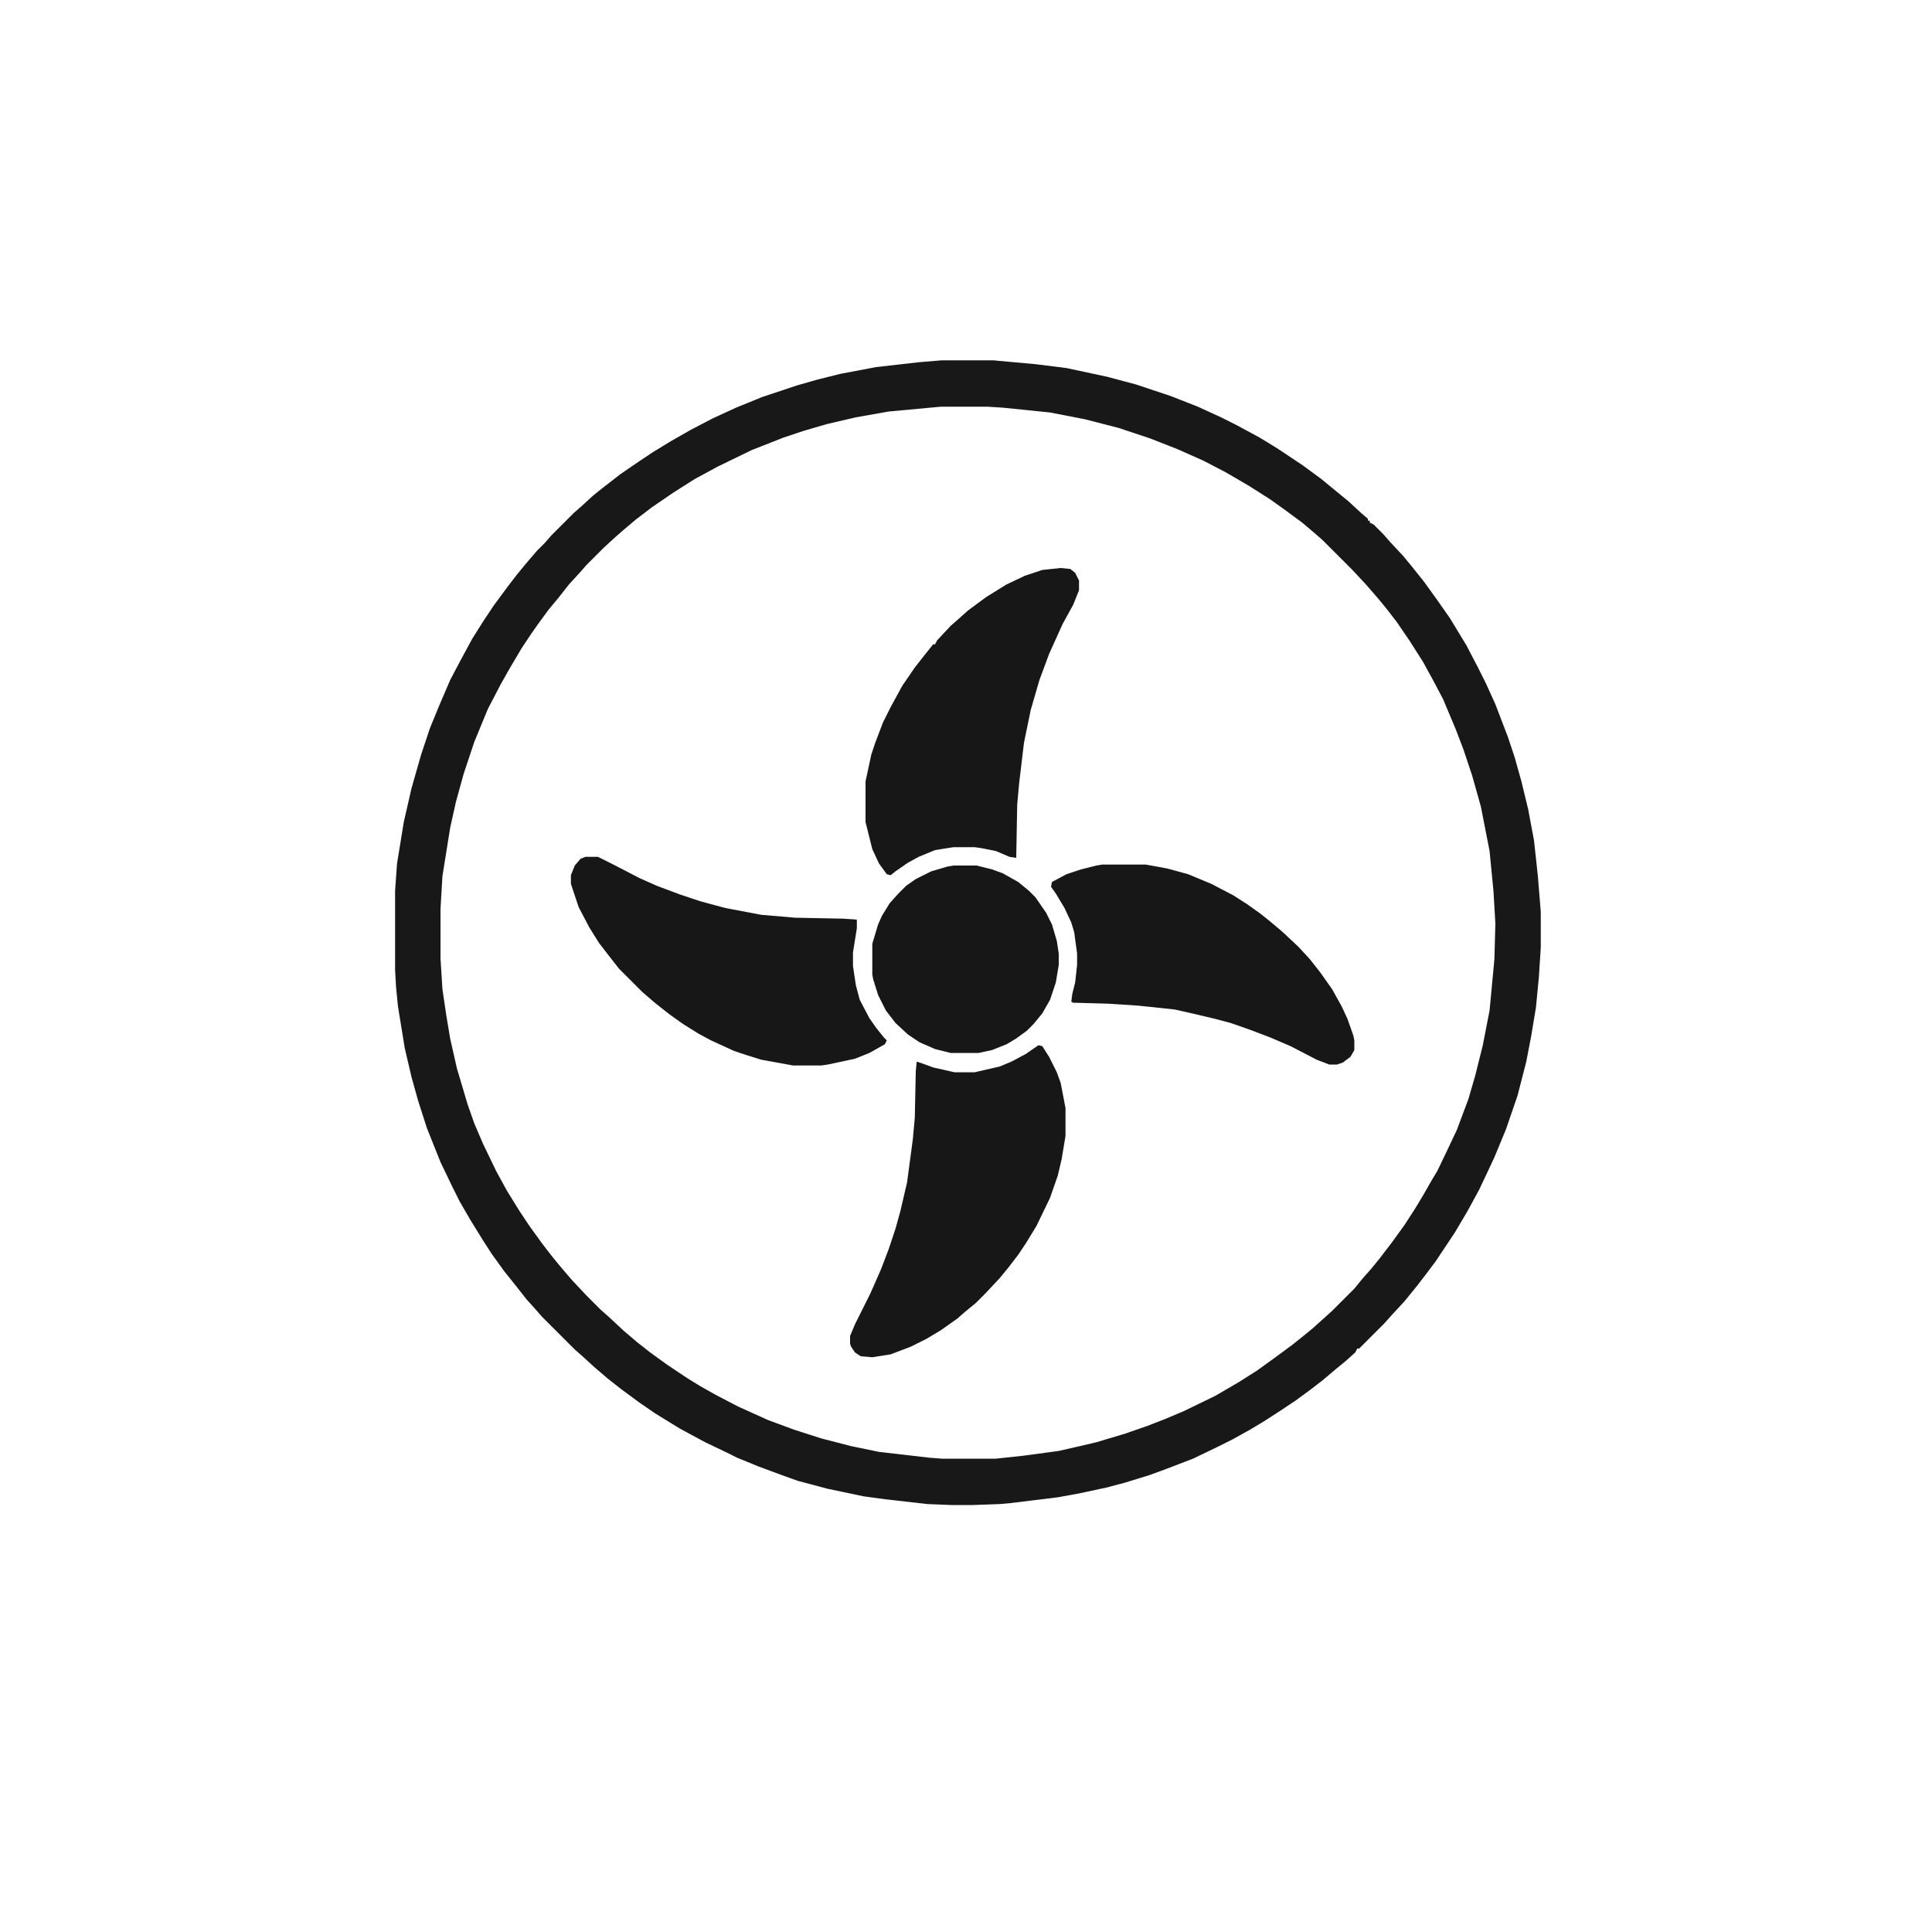 <?xml version="1.0" encoding="UTF-8"?>
<svg version="1.1" viewBox="0 0 2000 2000" width="500" height="500" xmlns="http://www.w3.org/2000/svg">
<path transform="translate(975,373)" d="m0 0h53l44 4 32 4 42 9 30 8 36 12 28 11 24 11 16 8 24 13 18 11 27 18 19 14 17 14 11 9 13 12 7 6v2h2v2l4 2 10 10 7 8 14 15 9 11 12 15 13 18 14 20 17 28 12 23 8 16 10 22 13 34 7 21 7 25 7 29 6 32 4 37 3 37v37l-2 31-3 31-5 30-5 26-9 35-12 35-12 29-7 15-9 19-12 22-13 22-20 30-9 12-10 13-13 16-12 13-9 10-26 26h-2l-2 4-10 9-11 9-13 11-13 10-15 11-15 10-17 11-15 9-18 10-16 8-25 12-26 10-19 7-26 8-19 5-28 6-22 4-49 6-11 1-28 1h-22l-25-1-44-5-22-3-38-8-30-8-14-5-27-10-22-9-10-5-23-11-26-14-26-16-16-11-19-14-14-11-14-12-12-11-8-7-34-34-7-8-9-10-11-14-12-15-13-18-9-14-13-21-11-19-8-16-12-25-14-35-9-28-7-25-7-30-7-43-2-20-1-18v-82l2-28 7-43 8-35 10-35 9-27 9-22 12-28 10-19 13-24 12-19 10-15 14-19 10-13 9-11 12-14 8-8 7-8 23-23 8-7 12-11 10-8 18-14 19-13 15-10 18-11 21-12 23-12 24-11 27-11 36-12 21-6 24-6 37-7 44-5zm-1 48-54 5-34 6-30 7-24 7-21 7-33 13-35 17-24 13-22 14-22 15-17 13-13 11-8 7-12 11-18 18-7 8-11 12-11 14-10 12-11 15-7 10-10 15-13 22-9 16-13 25-14 34-11 33-8 29-6 27-8 50-2 34v51l2 32 4 27 4 24 7 31 11 37 7 20 9 21 14 29 11 20 13 21 10 15 13 18 10 13 9 11 12 14 15 16 15 15 8 7 15 14 14 12 14 11 18 13 21 14 13 8 16 9 23 12 31 14 27 10 28 9 31 8 29 6 52 6 13 1h56l28-3 37-5 22-5 17-4 30-9 23-8 18-7 19-8 33-16 24-14 19-12 18-13 19-14 10-8 11-9 20-18 23-23 9-11 8-9 9-11 13-17 13-18 11-17 9-15 8-14 6-10 11-23 9-19 12-32 7-24 8-32 7-36 5-53 1-37-2-34-4-41-9-46-9-32-9-27-8-21-8-19-5-12-10-19-11-20-14-22-13-19-10-13-9-11-13-15-14-15-31-31-8-7-13-11-19-14-14-10-22-14-24-14-23-12-27-12-28-11-33-11-35-9-36-7-49-5-16-1z" fill="#181818"/>
<path transform="translate(1075,1082)" d="m0 0 4 1 7 11 8 16 4 11 5 26v29l-4 24-4 17-8 23-14 29-11 18-8 12-10 13-9 11-15 16-10 10-11 9-8 7-17 12-15 9-16 8-21 8-19 3-12-1-6-4-4-6-1-3v-8l5-12 16-32 11-25 8-21 7-21 5-18 7-30 6-45 2-22 1-48 1-10 6 2 11 4 22 5h21l26-6 12-5 15-8z" fill="#171717"/>
<path transform="translate(1098,588)" d="m0 0 10 1 5 4 4 8v10l-6 15-11 20-14 31-10 27-9 31-7 34-5 42-2 22-1 55-7-1-14-6-15-3-7-1h-22l-19 3-17 7-11 6-13 9-5 4-4-1-8-11-7-15-7-28v-42l6-28 4-12 8-21 8-16 12-22 13-19 11-14 8-10h2l2-4 14-15 8-7 10-9 19-14 21-13 19-9 18-6z" fill="#171717"/>
<path transform="translate(606,887)" d="m0 0h13l16 8 27 14 18 8 24 9 21 7 26 7 37 7 35 3 50 1 14 1v9l-4 25v14l3 20 4 15 10 19 7 10 8 10 3 3-2 4-16 9-15 6-28 6-7 1h-29l-33-6-16-5-12-4-24-11-13-7-16-10-14-10-14-11-14-12-24-24-11-14-10-13-10-16-11-21-8-24v-9l4-10 6-7z" fill="#171717"/>
<path transform="translate(1141,895)" d="m0 0h45l22 4 22 6 24 10 23 12 14 9 14 10 10 8 13 11 16 15 12 13 11 14 12 17 10 18 6 13 6 17 1 5v10l-4 7-8 6-6 2h-8l-13-5-27-14-21-9-21-8-20-7-15-4-21-5-22-5-38-4-31-2-36-1-2-1 1-8 3-12 2-18v-12l-3-22-3-10-7-15-9-15-5-7 1-5 15-8 15-5 16-4z" fill="#171717"/>
<path transform="translate(987,896)" d="m0 0h24l16 4 11 4 16 9 11 9 7 7 11 16 6 12 5 17 2 13v12l-3 18-6 18-8 14-9 11-7 7-11 8-10 6-15 6-14 3h-29l-16-4-16-7-12-8-13-12-10-13-8-16-5-16-1-5v-32l6-20 4-9 8-13 9-10 8-8 10-7 16-8 17-5z" fill="#171717"/>
</svg>
